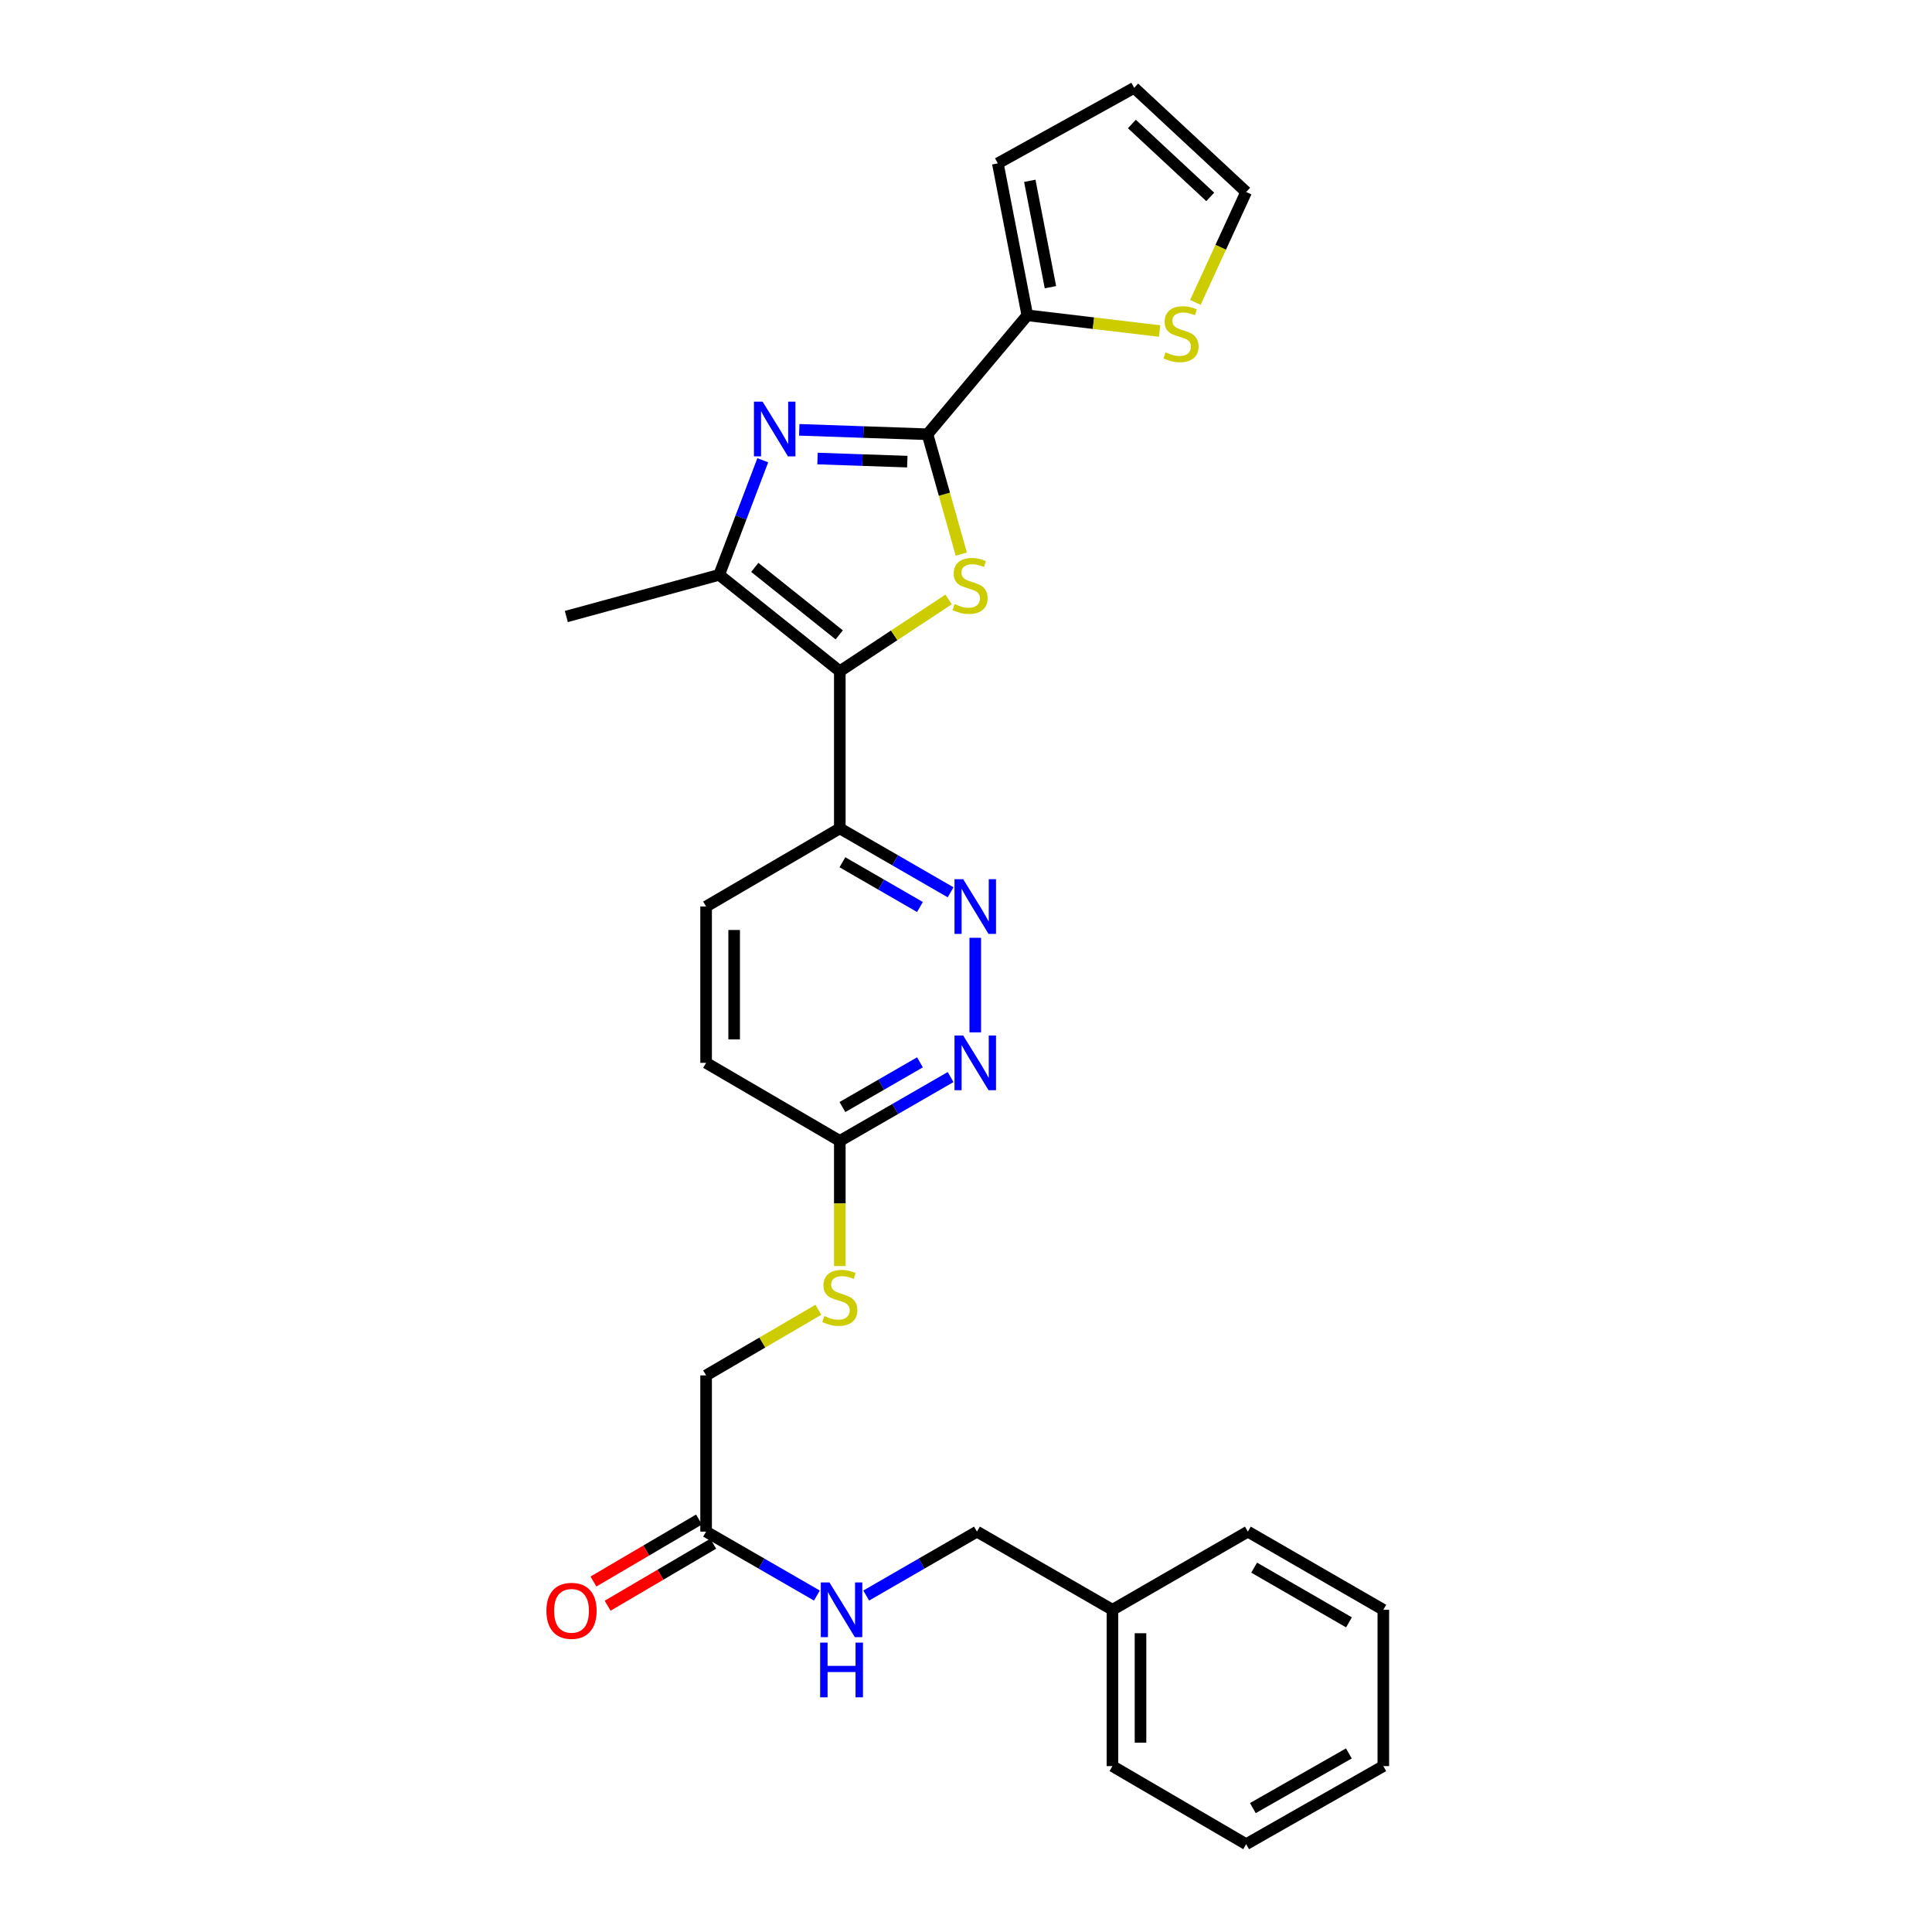 <?xml version='1.0' encoding='iso-8859-1'?>
<svg version='1.1' baseProfile='full'
              xmlns='http://www.w3.org/2000/svg'
                      xmlns:rdkit='http://www.rdkit.org/xml'
                      xmlns:xlink='http://www.w3.org/1999/xlink'
                  xml:space='preserve'
width='1000px' height='1000px' viewBox='0 0 1000 1000'>
<!-- END OF HEADER -->
<rect style='opacity:1.0;fill:#FFFFFF;stroke:none' width='1000' height='1000' x='0' y='0'> </rect>
<path class='bond-0' d='M 434.684,347.425 L 462.845,328.85' style='fill:none;fill-rule:evenodd;stroke:#000000;stroke-width:6px;stroke-linecap:butt;stroke-linejoin:miter;stroke-opacity:1' />
<path class='bond-0' d='M 462.845,328.85 L 491.006,310.275' style='fill:none;fill-rule:evenodd;stroke:#CCCC00;stroke-width:6px;stroke-linecap:butt;stroke-linejoin:miter;stroke-opacity:1' />
<path class='bond-3' d='M 434.684,347.425 L 372.239,297.541' style='fill:none;fill-rule:evenodd;stroke:#000000;stroke-width:6px;stroke-linecap:butt;stroke-linejoin:miter;stroke-opacity:1' />
<path class='bond-3' d='M 434.38,328.598 L 390.668,293.679' style='fill:none;fill-rule:evenodd;stroke:#000000;stroke-width:6px;stroke-linecap:butt;stroke-linejoin:miter;stroke-opacity:1' />
<path class='bond-5' d='M 434.684,347.425 L 434.684,428.762' style='fill:none;fill-rule:evenodd;stroke:#000000;stroke-width:6px;stroke-linecap:butt;stroke-linejoin:miter;stroke-opacity:1' />
<path class='bond-1' d='M 497.555,286.803 L 488.815,255.787' style='fill:none;fill-rule:evenodd;stroke:#CCCC00;stroke-width:6px;stroke-linecap:butt;stroke-linejoin:miter;stroke-opacity:1' />
<path class='bond-1' d='M 488.815,255.787 L 480.075,224.77' style='fill:none;fill-rule:evenodd;stroke:#000000;stroke-width:6px;stroke-linecap:butt;stroke-linejoin:miter;stroke-opacity:1' />
<path class='bond-4' d='M 480.075,224.77 L 531.743,163.213' style='fill:none;fill-rule:evenodd;stroke:#000000;stroke-width:6px;stroke-linecap:butt;stroke-linejoin:miter;stroke-opacity:1' />
<path class='bond-28' d='M 480.075,224.77 L 446.883,223.626' style='fill:none;fill-rule:evenodd;stroke:#000000;stroke-width:6px;stroke-linecap:butt;stroke-linejoin:miter;stroke-opacity:1' />
<path class='bond-28' d='M 446.883,223.626 L 413.691,222.482' style='fill:none;fill-rule:evenodd;stroke:#0000FF;stroke-width:6px;stroke-linecap:butt;stroke-linejoin:miter;stroke-opacity:1' />
<path class='bond-28' d='M 469.618,238.939 L 446.383,238.138' style='fill:none;fill-rule:evenodd;stroke:#000000;stroke-width:6px;stroke-linecap:butt;stroke-linejoin:miter;stroke-opacity:1' />
<path class='bond-28' d='M 446.383,238.138 L 423.149,237.337' style='fill:none;fill-rule:evenodd;stroke:#0000FF;stroke-width:6px;stroke-linecap:butt;stroke-linejoin:miter;stroke-opacity:1' />
<path class='bond-2' d='M 394.815,238.223 L 383.527,267.882' style='fill:none;fill-rule:evenodd;stroke:#0000FF;stroke-width:6px;stroke-linecap:butt;stroke-linejoin:miter;stroke-opacity:1' />
<path class='bond-2' d='M 383.527,267.882 L 372.239,297.541' style='fill:none;fill-rule:evenodd;stroke:#000000;stroke-width:6px;stroke-linecap:butt;stroke-linejoin:miter;stroke-opacity:1' />
<path class='bond-21' d='M 372.239,297.541 L 293.128,319.103' style='fill:none;fill-rule:evenodd;stroke:#000000;stroke-width:6px;stroke-linecap:butt;stroke-linejoin:miter;stroke-opacity:1' />
<path class='bond-8' d='M 531.743,163.213 L 565.979,167.278' style='fill:none;fill-rule:evenodd;stroke:#000000;stroke-width:6px;stroke-linecap:butt;stroke-linejoin:miter;stroke-opacity:1' />
<path class='bond-8' d='M 565.979,167.278 L 600.214,171.343' style='fill:none;fill-rule:evenodd;stroke:#CCCC00;stroke-width:6px;stroke-linecap:butt;stroke-linejoin:miter;stroke-opacity:1' />
<path class='bond-11' d='M 531.743,163.213 L 516.473,84.562' style='fill:none;fill-rule:evenodd;stroke:#000000;stroke-width:6px;stroke-linecap:butt;stroke-linejoin:miter;stroke-opacity:1' />
<path class='bond-11' d='M 543.706,148.648 L 533.017,93.592' style='fill:none;fill-rule:evenodd;stroke:#000000;stroke-width:6px;stroke-linecap:butt;stroke-linejoin:miter;stroke-opacity:1' />
<path class='bond-6' d='M 434.684,428.762 L 463.356,445.307' style='fill:none;fill-rule:evenodd;stroke:#000000;stroke-width:6px;stroke-linecap:butt;stroke-linejoin:miter;stroke-opacity:1' />
<path class='bond-6' d='M 463.356,445.307 L 492.028,461.852' style='fill:none;fill-rule:evenodd;stroke:#0000FF;stroke-width:6px;stroke-linecap:butt;stroke-linejoin:miter;stroke-opacity:1' />
<path class='bond-6' d='M 436.028,446.303 L 456.099,457.884' style='fill:none;fill-rule:evenodd;stroke:#000000;stroke-width:6px;stroke-linecap:butt;stroke-linejoin:miter;stroke-opacity:1' />
<path class='bond-6' d='M 456.099,457.884 L 476.169,469.465' style='fill:none;fill-rule:evenodd;stroke:#0000FF;stroke-width:6px;stroke-linecap:butt;stroke-linejoin:miter;stroke-opacity:1' />
<path class='bond-16' d='M 434.684,428.762 L 365.479,469.217' style='fill:none;fill-rule:evenodd;stroke:#000000;stroke-width:6px;stroke-linecap:butt;stroke-linejoin:miter;stroke-opacity:1' />
<path class='bond-7' d='M 504.792,485.4 L 504.792,534.349' style='fill:none;fill-rule:evenodd;stroke:#0000FF;stroke-width:6px;stroke-linecap:butt;stroke-linejoin:miter;stroke-opacity:1' />
<path class='bond-29' d='M 492.029,557.484 L 463.356,574.013' style='fill:none;fill-rule:evenodd;stroke:#0000FF;stroke-width:6px;stroke-linecap:butt;stroke-linejoin:miter;stroke-opacity:1' />
<path class='bond-29' d='M 463.356,574.013 L 434.684,590.541' style='fill:none;fill-rule:evenodd;stroke:#000000;stroke-width:6px;stroke-linecap:butt;stroke-linejoin:miter;stroke-opacity:1' />
<path class='bond-29' d='M 476.175,549.863 L 456.105,561.433' style='fill:none;fill-rule:evenodd;stroke:#0000FF;stroke-width:6px;stroke-linecap:butt;stroke-linejoin:miter;stroke-opacity:1' />
<path class='bond-29' d='M 456.105,561.433 L 436.034,573.003' style='fill:none;fill-rule:evenodd;stroke:#000000;stroke-width:6px;stroke-linecap:butt;stroke-linejoin:miter;stroke-opacity:1' />
<path class='bond-14' d='M 618.72,156.522 L 631.864,127.948' style='fill:none;fill-rule:evenodd;stroke:#CCCC00;stroke-width:6px;stroke-linecap:butt;stroke-linejoin:miter;stroke-opacity:1' />
<path class='bond-14' d='M 631.864,127.948 L 645.008,99.373' style='fill:none;fill-rule:evenodd;stroke:#000000;stroke-width:6px;stroke-linecap:butt;stroke-linejoin:miter;stroke-opacity:1' />
<path class='bond-9' d='M 434.684,590.541 L 365.479,550.127' style='fill:none;fill-rule:evenodd;stroke:#000000;stroke-width:6px;stroke-linecap:butt;stroke-linejoin:miter;stroke-opacity:1' />
<path class='bond-13' d='M 434.684,590.541 L 434.684,622.925' style='fill:none;fill-rule:evenodd;stroke:#000000;stroke-width:6px;stroke-linecap:butt;stroke-linejoin:miter;stroke-opacity:1' />
<path class='bond-13' d='M 434.684,622.925 L 434.684,655.308' style='fill:none;fill-rule:evenodd;stroke:#CCCC00;stroke-width:6px;stroke-linecap:butt;stroke-linejoin:miter;stroke-opacity:1' />
<path class='bond-10' d='M 365.479,792.767 L 365.479,711.906' style='fill:none;fill-rule:evenodd;stroke:#000000;stroke-width:6px;stroke-linecap:butt;stroke-linejoin:miter;stroke-opacity:1' />
<path class='bond-12' d='M 365.479,792.767 L 394.151,809.312' style='fill:none;fill-rule:evenodd;stroke:#000000;stroke-width:6px;stroke-linecap:butt;stroke-linejoin:miter;stroke-opacity:1' />
<path class='bond-12' d='M 394.151,809.312 L 422.824,825.856' style='fill:none;fill-rule:evenodd;stroke:#0000FF;stroke-width:6px;stroke-linecap:butt;stroke-linejoin:miter;stroke-opacity:1' />
<path class='bond-17' d='M 361.802,786.506 L 334.48,802.553' style='fill:none;fill-rule:evenodd;stroke:#000000;stroke-width:6px;stroke-linecap:butt;stroke-linejoin:miter;stroke-opacity:1' />
<path class='bond-17' d='M 334.48,802.553 L 307.158,818.6' style='fill:none;fill-rule:evenodd;stroke:#FF0000;stroke-width:6px;stroke-linecap:butt;stroke-linejoin:miter;stroke-opacity:1' />
<path class='bond-17' d='M 369.156,799.027 L 341.833,815.074' style='fill:none;fill-rule:evenodd;stroke:#000000;stroke-width:6px;stroke-linecap:butt;stroke-linejoin:miter;stroke-opacity:1' />
<path class='bond-17' d='M 341.833,815.074 L 314.511,831.12' style='fill:none;fill-rule:evenodd;stroke:#FF0000;stroke-width:6px;stroke-linecap:butt;stroke-linejoin:miter;stroke-opacity:1' />
<path class='bond-15' d='M 516.473,84.562 L 587.049,45.455' style='fill:none;fill-rule:evenodd;stroke:#000000;stroke-width:6px;stroke-linecap:butt;stroke-linejoin:miter;stroke-opacity:1' />
<path class='bond-20' d='M 448.35,825.854 L 477.011,809.31' style='fill:none;fill-rule:evenodd;stroke:#0000FF;stroke-width:6px;stroke-linecap:butt;stroke-linejoin:miter;stroke-opacity:1' />
<path class='bond-20' d='M 477.011,809.31 L 505.671,792.767' style='fill:none;fill-rule:evenodd;stroke:#000000;stroke-width:6px;stroke-linecap:butt;stroke-linejoin:miter;stroke-opacity:1' />
<path class='bond-18' d='M 423.6,677.93 L 394.539,694.918' style='fill:none;fill-rule:evenodd;stroke:#CCCC00;stroke-width:6px;stroke-linecap:butt;stroke-linejoin:miter;stroke-opacity:1' />
<path class='bond-18' d='M 394.539,694.918 L 365.479,711.906' style='fill:none;fill-rule:evenodd;stroke:#000000;stroke-width:6px;stroke-linecap:butt;stroke-linejoin:miter;stroke-opacity:1' />
<path class='bond-30' d='M 645.008,99.373 L 587.049,45.455' style='fill:none;fill-rule:evenodd;stroke:#000000;stroke-width:6px;stroke-linecap:butt;stroke-linejoin:miter;stroke-opacity:1' />
<path class='bond-30' d='M 626.424,101.916 L 585.853,64.174' style='fill:none;fill-rule:evenodd;stroke:#000000;stroke-width:6px;stroke-linecap:butt;stroke-linejoin:miter;stroke-opacity:1' />
<path class='bond-19' d='M 365.479,469.217 L 365.479,550.127' style='fill:none;fill-rule:evenodd;stroke:#000000;stroke-width:6px;stroke-linecap:butt;stroke-linejoin:miter;stroke-opacity:1' />
<path class='bond-19' d='M 379.999,481.354 L 379.999,537.99' style='fill:none;fill-rule:evenodd;stroke:#000000;stroke-width:6px;stroke-linecap:butt;stroke-linejoin:miter;stroke-opacity:1' />
<path class='bond-22' d='M 505.671,792.767 L 575.803,833.221' style='fill:none;fill-rule:evenodd;stroke:#000000;stroke-width:6px;stroke-linecap:butt;stroke-linejoin:miter;stroke-opacity:1' />
<path class='bond-23' d='M 575.803,833.221 L 575.803,914.131' style='fill:none;fill-rule:evenodd;stroke:#000000;stroke-width:6px;stroke-linecap:butt;stroke-linejoin:miter;stroke-opacity:1' />
<path class='bond-23' d='M 590.324,845.358 L 590.324,901.995' style='fill:none;fill-rule:evenodd;stroke:#000000;stroke-width:6px;stroke-linecap:butt;stroke-linejoin:miter;stroke-opacity:1' />
<path class='bond-24' d='M 575.803,833.221 L 645.887,792.767' style='fill:none;fill-rule:evenodd;stroke:#000000;stroke-width:6px;stroke-linecap:butt;stroke-linejoin:miter;stroke-opacity:1' />
<path class='bond-26' d='M 575.803,914.131 L 645.008,954.545' style='fill:none;fill-rule:evenodd;stroke:#000000;stroke-width:6px;stroke-linecap:butt;stroke-linejoin:miter;stroke-opacity:1' />
<path class='bond-25' d='M 645.887,792.767 L 716.004,833.221' style='fill:none;fill-rule:evenodd;stroke:#000000;stroke-width:6px;stroke-linecap:butt;stroke-linejoin:miter;stroke-opacity:1' />
<path class='bond-25' d='M 649.148,811.412 L 698.23,839.73' style='fill:none;fill-rule:evenodd;stroke:#000000;stroke-width:6px;stroke-linecap:butt;stroke-linejoin:miter;stroke-opacity:1' />
<path class='bond-27' d='M 716.004,833.221 L 716.004,914.131' style='fill:none;fill-rule:evenodd;stroke:#000000;stroke-width:6px;stroke-linecap:butt;stroke-linejoin:miter;stroke-opacity:1' />
<path class='bond-31' d='M 645.008,954.545 L 716.004,914.131' style='fill:none;fill-rule:evenodd;stroke:#000000;stroke-width:6px;stroke-linecap:butt;stroke-linejoin:miter;stroke-opacity:1' />
<path class='bond-31' d='M 648.474,935.864 L 698.171,907.574' style='fill:none;fill-rule:evenodd;stroke:#000000;stroke-width:6px;stroke-linecap:butt;stroke-linejoin:miter;stroke-opacity:1' />
<path  class='atom-1' d='M 494.106 312.673
Q 494.426 312.793, 495.746 313.353
Q 497.066 313.913, 498.506 314.273
Q 499.986 314.593, 501.426 314.593
Q 504.106 314.593, 505.666 313.313
Q 507.226 311.993, 507.226 309.713
Q 507.226 308.153, 506.426 307.193
Q 505.666 306.233, 504.466 305.713
Q 503.266 305.193, 501.266 304.593
Q 498.746 303.833, 497.226 303.113
Q 495.746 302.393, 494.666 300.873
Q 493.626 299.353, 493.626 296.793
Q 493.626 293.233, 496.026 291.033
Q 498.466 288.833, 503.266 288.833
Q 506.546 288.833, 510.266 290.393
L 509.346 293.473
Q 505.946 292.073, 503.386 292.073
Q 500.626 292.073, 499.106 293.233
Q 497.586 294.353, 497.626 296.313
Q 497.626 297.833, 498.386 298.753
Q 499.186 299.673, 500.306 300.193
Q 501.466 300.713, 503.386 301.313
Q 505.946 302.113, 507.466 302.913
Q 508.986 303.713, 510.066 305.353
Q 511.186 306.953, 511.186 309.713
Q 511.186 313.633, 508.546 315.753
Q 505.946 317.833, 501.586 317.833
Q 499.066 317.833, 497.146 317.273
Q 495.266 316.753, 493.026 315.833
L 494.106 312.673
' fill='#CCCC00'/>
<path  class='atom-3' d='M 394.713 207.884
L 403.993 222.884
Q 404.913 224.364, 406.393 227.044
Q 407.873 229.724, 407.953 229.884
L 407.953 207.884
L 411.713 207.884
L 411.713 236.204
L 407.833 236.204
L 397.873 219.804
Q 396.713 217.884, 395.473 215.684
Q 394.273 213.484, 393.913 212.804
L 393.913 236.204
L 390.233 236.204
L 390.233 207.884
L 394.713 207.884
' fill='#0000FF'/>
<path  class='atom-7' d='M 498.532 455.057
L 507.812 470.057
Q 508.732 471.537, 510.212 474.217
Q 511.692 476.897, 511.772 477.057
L 511.772 455.057
L 515.532 455.057
L 515.532 483.377
L 511.652 483.377
L 501.692 466.977
Q 500.532 465.057, 499.292 462.857
Q 498.092 460.657, 497.732 459.977
L 497.732 483.377
L 494.052 483.377
L 494.052 455.057
L 498.532 455.057
' fill='#0000FF'/>
<path  class='atom-8' d='M 498.532 535.967
L 507.812 550.967
Q 508.732 552.447, 510.212 555.127
Q 511.692 557.807, 511.772 557.967
L 511.772 535.967
L 515.532 535.967
L 515.532 564.287
L 511.652 564.287
L 501.692 547.887
Q 500.532 545.967, 499.292 543.767
Q 498.092 541.567, 497.732 540.887
L 497.732 564.287
L 494.052 564.287
L 494.052 535.967
L 498.532 535.967
' fill='#0000FF'/>
<path  class='atom-9' d='M 603.297 182.379
Q 603.617 182.499, 604.937 183.059
Q 606.257 183.619, 607.697 183.979
Q 609.177 184.299, 610.617 184.299
Q 613.297 184.299, 614.857 183.019
Q 616.417 181.699, 616.417 179.419
Q 616.417 177.859, 615.617 176.899
Q 614.857 175.939, 613.657 175.419
Q 612.457 174.899, 610.457 174.299
Q 607.937 173.539, 606.417 172.819
Q 604.937 172.099, 603.857 170.579
Q 602.817 169.059, 602.817 166.499
Q 602.817 162.939, 605.217 160.739
Q 607.657 158.539, 612.457 158.539
Q 615.737 158.539, 619.457 160.099
L 618.537 163.179
Q 615.137 161.779, 612.577 161.779
Q 609.817 161.779, 608.297 162.939
Q 606.777 164.059, 606.817 166.019
Q 606.817 167.539, 607.577 168.459
Q 608.377 169.379, 609.497 169.899
Q 610.657 170.419, 612.577 171.019
Q 615.137 171.819, 616.657 172.619
Q 618.177 173.419, 619.257 175.059
Q 620.377 176.659, 620.377 179.419
Q 620.377 183.339, 617.737 185.459
Q 615.137 187.539, 610.777 187.539
Q 608.257 187.539, 606.337 186.979
Q 604.457 186.459, 602.217 185.539
L 603.297 182.379
' fill='#CCCC00'/>
<path  class='atom-13' d='M 429.327 819.061
L 438.607 834.061
Q 439.527 835.541, 441.007 838.221
Q 442.487 840.901, 442.567 841.061
L 442.567 819.061
L 446.327 819.061
L 446.327 847.381
L 442.447 847.381
L 432.487 830.981
Q 431.327 829.061, 430.087 826.861
Q 428.887 824.661, 428.527 823.981
L 428.527 847.381
L 424.847 847.381
L 424.847 819.061
L 429.327 819.061
' fill='#0000FF'/>
<path  class='atom-13' d='M 424.507 850.213
L 428.347 850.213
L 428.347 862.253
L 442.827 862.253
L 442.827 850.213
L 446.667 850.213
L 446.667 878.533
L 442.827 878.533
L 442.827 865.453
L 428.347 865.453
L 428.347 878.533
L 424.507 878.533
L 424.507 850.213
' fill='#0000FF'/>
<path  class='atom-14' d='M 426.684 681.171
Q 427.004 681.291, 428.324 681.851
Q 429.644 682.411, 431.084 682.771
Q 432.564 683.091, 434.004 683.091
Q 436.684 683.091, 438.244 681.811
Q 439.804 680.491, 439.804 678.211
Q 439.804 676.651, 439.004 675.691
Q 438.244 674.731, 437.044 674.211
Q 435.844 673.691, 433.844 673.091
Q 431.324 672.331, 429.804 671.611
Q 428.324 670.891, 427.244 669.371
Q 426.204 667.851, 426.204 665.291
Q 426.204 661.731, 428.604 659.531
Q 431.044 657.331, 435.844 657.331
Q 439.124 657.331, 442.844 658.891
L 441.924 661.971
Q 438.524 660.571, 435.964 660.571
Q 433.204 660.571, 431.684 661.731
Q 430.164 662.851, 430.204 664.811
Q 430.204 666.331, 430.964 667.251
Q 431.764 668.171, 432.884 668.691
Q 434.044 669.211, 435.964 669.811
Q 438.524 670.611, 440.044 671.411
Q 441.564 672.211, 442.644 673.851
Q 443.764 675.451, 443.764 678.211
Q 443.764 682.131, 441.124 684.251
Q 438.524 686.331, 434.164 686.331
Q 431.644 686.331, 429.724 685.771
Q 427.844 685.251, 425.604 684.331
L 426.684 681.171
' fill='#CCCC00'/>
<path  class='atom-18' d='M 282.815 833.761
Q 282.815 826.961, 286.175 823.161
Q 289.535 819.361, 295.815 819.361
Q 302.095 819.361, 305.455 823.161
Q 308.815 826.961, 308.815 833.761
Q 308.815 840.641, 305.415 844.561
Q 302.015 848.441, 295.815 848.441
Q 289.575 848.441, 286.175 844.561
Q 282.815 840.681, 282.815 833.761
M 295.815 845.241
Q 300.135 845.241, 302.455 842.361
Q 304.815 839.441, 304.815 833.761
Q 304.815 828.201, 302.455 825.401
Q 300.135 822.561, 295.815 822.561
Q 291.495 822.561, 289.135 825.361
Q 286.815 828.161, 286.815 833.761
Q 286.815 839.481, 289.135 842.361
Q 291.495 845.241, 295.815 845.241
' fill='#FF0000'/>
</svg>
